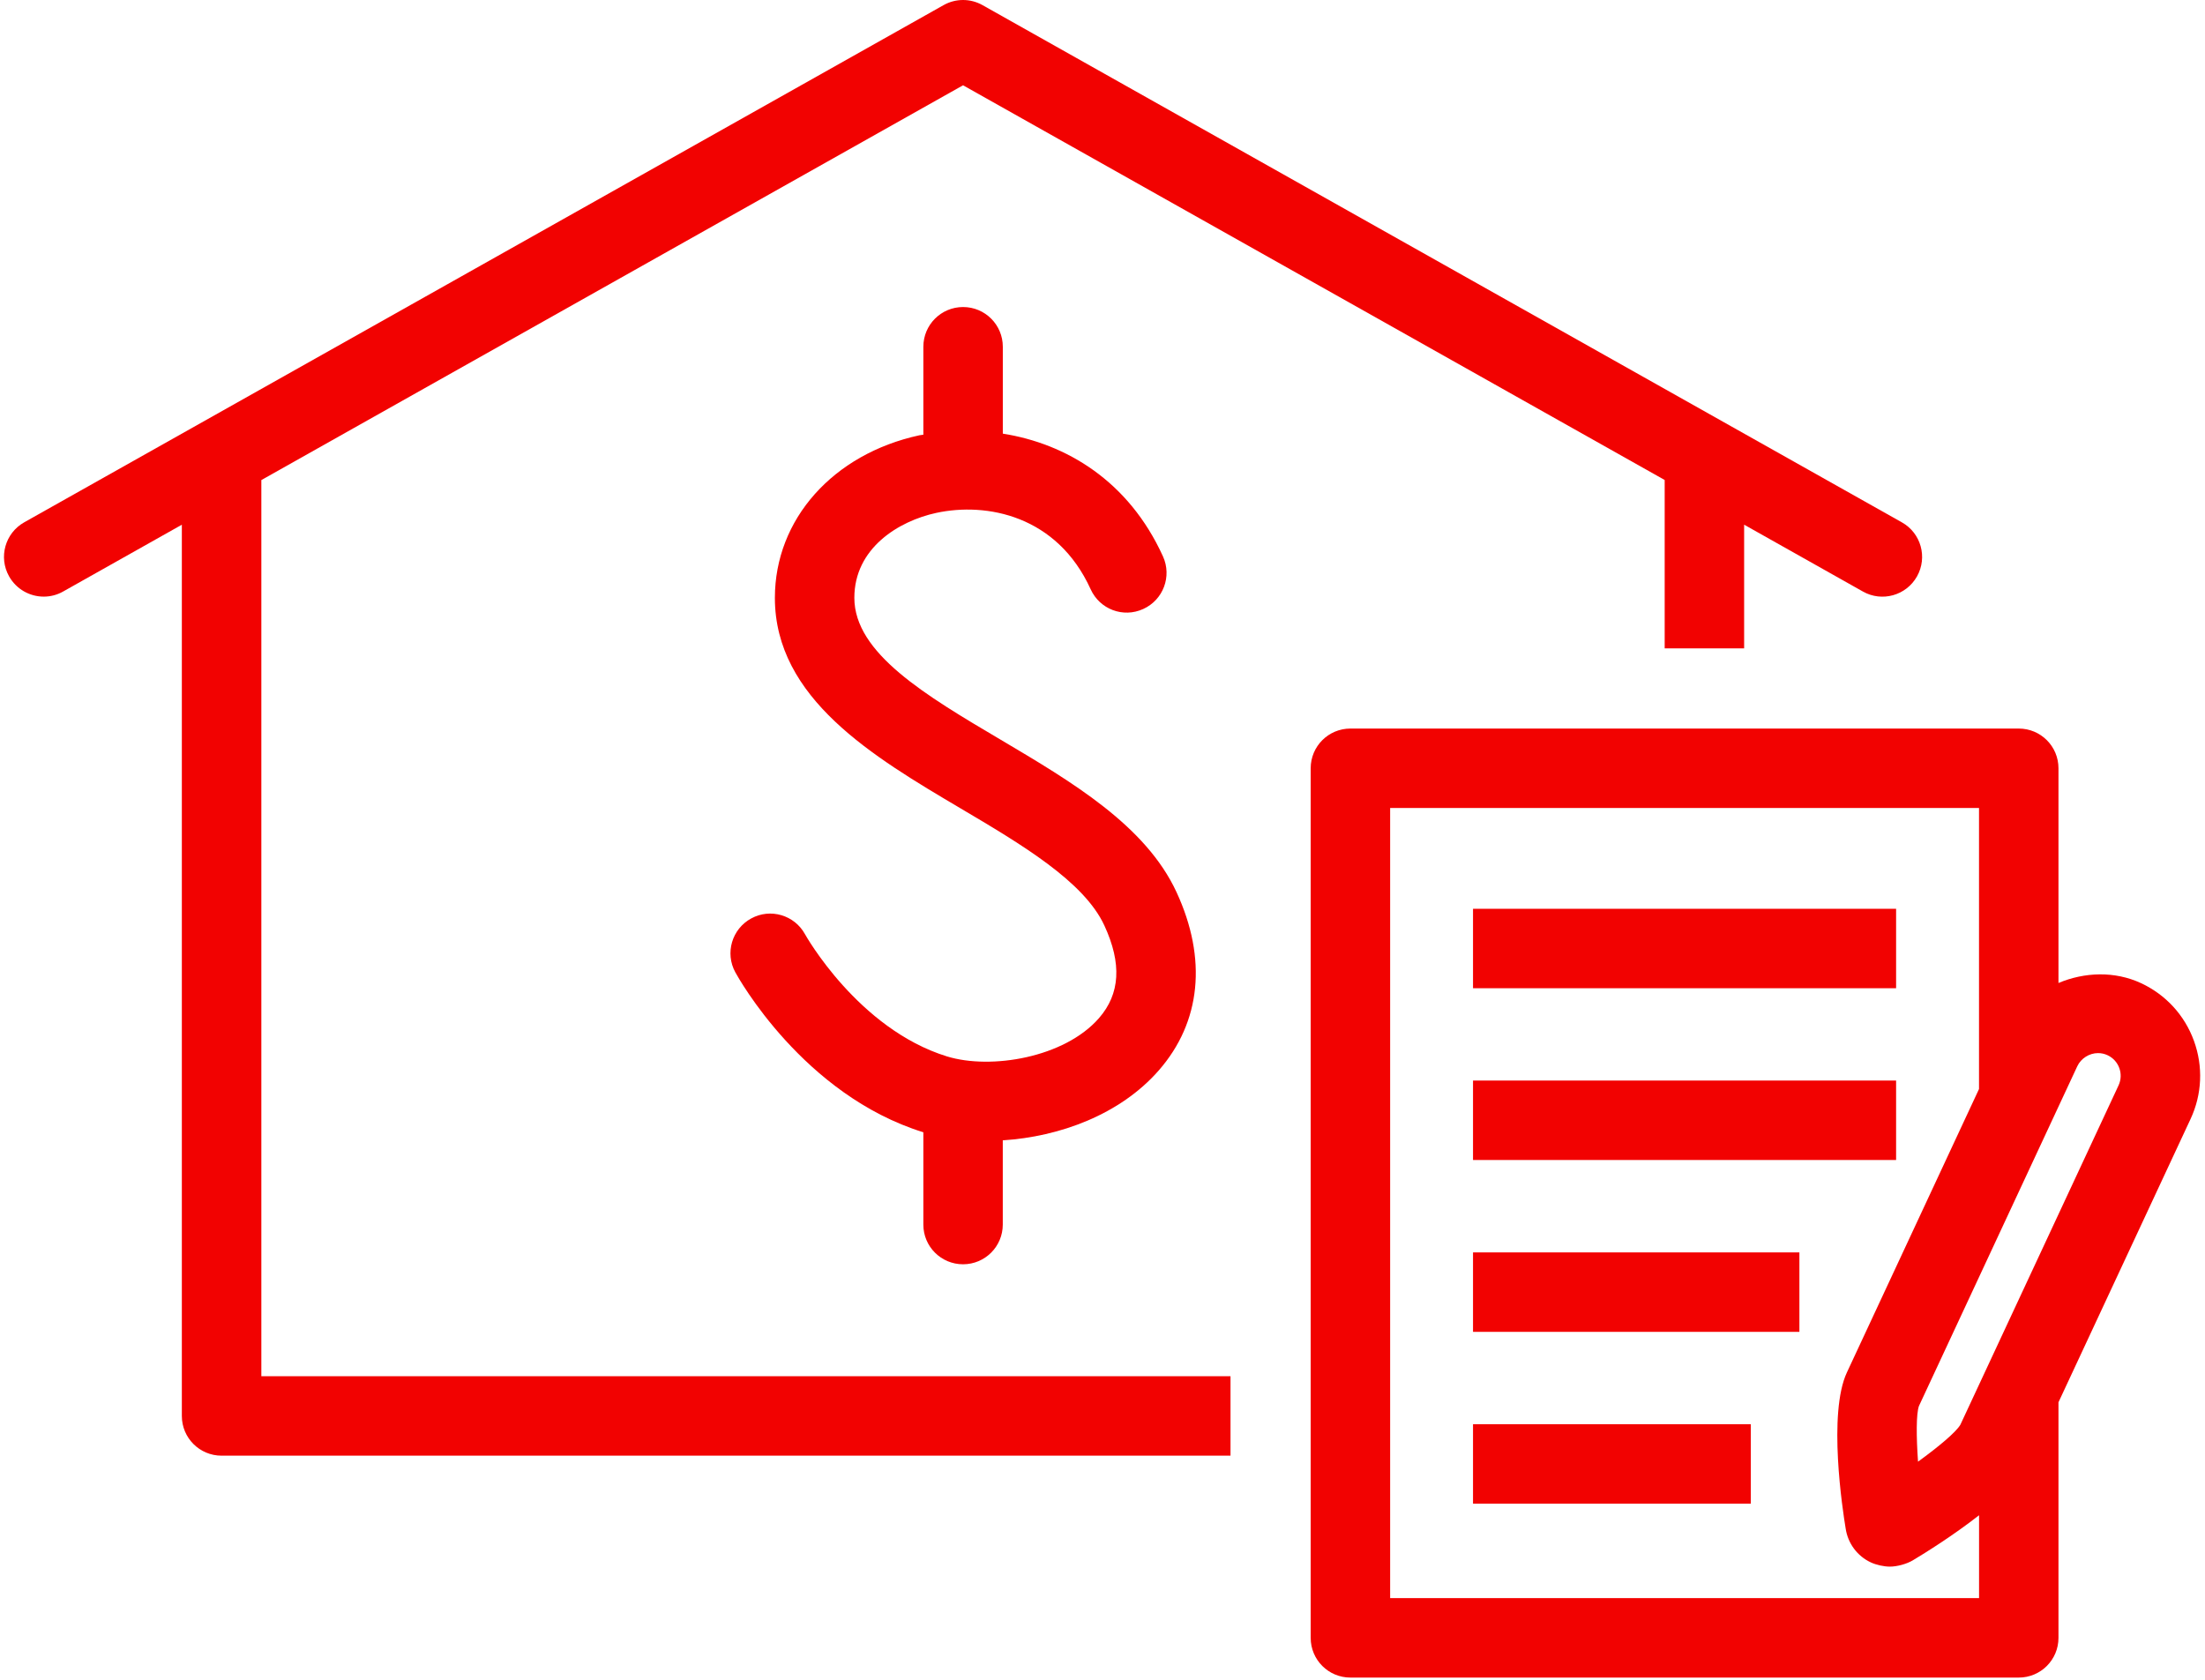 <?xml version="1.0" encoding="UTF-8" standalone="no"?><svg xmlns="http://www.w3.org/2000/svg" xmlns:xlink="http://www.w3.org/1999/xlink" fill="#f20201" height="42.3" preserveAspectRatio="xMidYMid meet" version="1" viewBox="-0.1 -0.0 55.5 42.3" width="55.5" zoomAndPan="magnify"><g id="change1_1"><path d="M36.976 22.877H47.625V24.877H36.976z" fill="inherit"/><path d="M36.976 27.201H47.625V29.201H36.976z" fill="inherit"/><path d="M36.976 31.527H45.191V33.527H36.976z" fill="inherit"/><path d="M36.976 35.852H43.968V37.852H36.976z" fill="inherit"/><path d="M24.14,31.826c0.553,0,1-0.447,1-1v-2.12c1.432-0.091,2.954-0.648,3.927-1.761c1.063-1.216,1.222-2.81,0.446-4.487 s-2.629-2.773-4.421-3.834c-1.897-1.121-3.688-2.181-3.688-3.575c0-1.248,1.111-1.932,2.063-2.138 c1.266-0.273,3.04,0.064,3.885,1.923c0.227,0.501,0.815,0.729,1.324,0.496c0.503-0.229,0.725-0.821,0.496-1.324 c-0.864-1.901-2.435-2.837-4.031-3.09V8.729c0-0.553-0.447-1-1-1s-1,0.447-1,1v2.214c-0.032,0.007-0.066,0.007-0.098,0.014 c-2.176,0.472-3.639,2.116-3.639,4.093c0,2.535,2.481,4.003,4.67,5.297c1.529,0.904,3.11,1.839,3.623,2.951 c0.443,0.958,0.398,1.721-0.136,2.332c-0.869,0.995-2.718,1.303-3.826,0.963c-2.237-0.692-3.56-3.053-3.573-3.076 c-0.264-0.482-0.87-0.662-1.354-0.397c-0.485,0.264-0.665,0.871-0.4,1.355c0.068,0.126,1.71,3.09,4.733,4.028v2.324 C23.14,31.379,23.587,31.826,24.14,31.826z" fill="inherit"/><path d="M6.478,12.085L24.14,2.147l17.66,9.936v4.239h2v-3.114l2.99,1.683c0.481,0.272,1.091,0.1,1.361-0.381 c0.271-0.481,0.101-1.091-0.381-1.361L24.63,0.129c-0.305-0.172-0.676-0.172-0.98,0L0.51,13.148 c-0.481,0.271-0.652,0.88-0.381,1.361c0.184,0.326,0.522,0.51,0.872,0.51c0.166,0,0.334-0.041,0.489-0.129l2.987-1.681v22.435 c0,0.553,0.447,1,1,1h25.395v-2H6.478V12.085z" fill="inherit"/><path d="M55.122,26.202c-0.235-0.646-0.707-1.161-1.332-1.453c-0.665-0.309-1.424-0.279-2.078-0.004V19.34c0-0.553-0.447-1-1-1 H33.89c-0.553,0-1,0.447-1,1V41.23c0,0.553,0.447,1,1,1h16.822c0.553,0,1-0.447,1-1V35.3l3.324-7.13 C55.326,27.548,55.357,26.85,55.122,26.202z M49.712,40.23H34.89V20.34h14.822v7.074l-3.324,7.132 c-0.483,1.03-0.109,3.472-0.033,3.928c0.055,0.378,0.294,0.699,0.635,0.857c0.133,0.063,0.331,0.106,0.479,0.106 c0.181,0,0.422-0.066,0.576-0.158c0.313-0.187,1.012-0.622,1.668-1.135V40.23z M53.224,27.323l-3.981,8.541 c-0.107,0.186-0.546,0.553-1.066,0.931c-0.045-0.637-0.047-1.208,0.023-1.401l3.986-8.554c0.093-0.197,0.302-0.33,0.521-0.33 c0.086,0,0.165,0.018,0.24,0.053C53.233,26.696,53.357,27.037,53.224,27.323z" fill="inherit"/></g></svg>